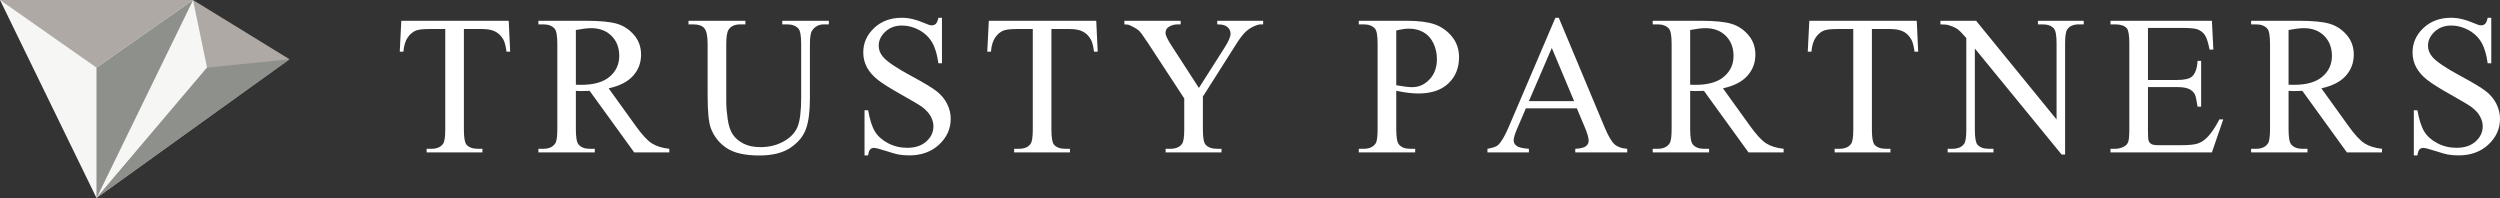 <?xml version="1.0" encoding="UTF-8"?>
<svg id="_レイヤー_2" data-name="レイヤー_2" xmlns="http://www.w3.org/2000/svg" viewBox="0 0 1343.737 106.429">
  <rect x="0" y="0" width="1343.737" height="106.429" fill="#333333" stroke="none"/>
  <defs>
    <style>
      .cls-1 {
        fill: #aea9a4;
      }

      .cls-2 {
        fill: #fff;
      }

      .cls-3 {
        fill: #8e908c;
      }

      .cls-4 {
        fill: #f6f6f5;
      }
    </style>
  </defs>
  <g id="_レイヤー_1-2" data-name="レイヤー_1">
    <g>
      <g>
        <path class="cls-2" d="M273.436,11.171l.782,16.587h-1.982c-.383-2.921-.905-5.008-1.565-6.26-1.078-2.016-2.513-3.503-4.303-4.46-1.791-.956-4.147-1.434-7.068-1.434h-9.963v54.039c0,4.347.47,7.059,1.409,8.137,1.321,1.461,3.355,2.191,6.103,2.191h2.451v1.93h-29.993v-1.93h2.504c2.99,0,5.112-.903,6.364-2.712.764-1.113,1.147-3.651,1.147-7.615V15.605h-8.502c-3.304,0-5.651.244-7.042.73-1.809.661-3.357,1.93-4.643,3.808-1.287,1.878-2.052,4.417-2.295,7.616h-1.982l.835-16.587h57.742Z"/>
        <path class="cls-2" d="M359.752,81.902h-18.882l-23.942-33.07c-1.774.07-3.217.104-4.329.104-.452,0-.939-.008-1.46-.026-.522-.017-1.061-.043-1.617-.078v20.552c0,4.451.486,7.216,1.46,8.293,1.321,1.53,3.303,2.295,5.946,2.295h2.764v1.93h-30.306v-1.93h2.66c2.99,0,5.129-.973,6.416-2.921.73-1.078,1.095-3.633,1.095-7.667V23.69c0-4.451-.488-7.215-1.46-8.293-1.356-1.53-3.373-2.295-6.051-2.295h-2.66v-1.93h25.768c7.511,0,13.048.548,16.613,1.643,3.564,1.095,6.589,3.113,9.076,6.051,2.486,2.939,3.729,6.442,3.729,10.51,0,4.347-1.417,8.12-4.251,11.319-2.835,3.2-7.225,5.46-13.171,6.781l14.605,20.291c3.338,4.66,6.207,7.755,8.607,9.284,2.399,1.53,5.529,2.504,9.389,2.921v1.93ZM309.521,45.545c.66,0,1.234.009,1.721.026.486.018.887.026,1.2.026,6.746,0,11.832-1.46,15.257-4.381,3.425-2.921,5.138-6.642,5.138-11.162,0-4.416-1.382-8.007-4.147-10.771-2.764-2.765-6.425-4.147-10.98-4.147-2.017,0-4.747.331-8.189.991v29.419Z"/>
        <path class="cls-2" d="M420.458,13.101v-1.93h25.037v1.93h-2.66c-2.782,0-4.921,1.165-6.416,3.495-.73,1.078-1.095,3.582-1.095,7.511v28.688c0,7.094-.704,12.597-2.112,16.509-1.408,3.912-4.173,7.268-8.293,10.067-4.121,2.798-9.728,4.199-16.822,4.199-7.72,0-13.58-1.339-17.578-4.016-4-2.677-6.833-6.277-8.502-10.797-1.113-3.095-1.669-8.902-1.669-17.422v-27.645c0-4.347-.6-7.198-1.799-8.554-1.2-1.356-3.139-2.034-5.816-2.034h-2.66v-1.93h30.566v1.93h-2.712c-2.921,0-5.008.922-6.26,2.764-.87,1.252-1.304,3.86-1.304,7.824v30.827c0,2.748.252,5.894.756,9.441.504,3.547,1.416,6.311,2.739,8.293,1.321,1.982,3.225,3.617,5.711,4.903,2.486,1.287,5.537,1.929,9.154,1.929,4.625,0,8.763-1.008,12.414-3.025,3.651-2.017,6.146-4.599,7.485-7.746,1.338-3.147,2.008-8.476,2.008-15.987v-28.636c0-4.416-.487-7.18-1.46-8.293-1.356-1.53-3.373-2.295-6.051-2.295h-2.66Z"/>
        <path class="cls-2" d="M506.304,9.554v24.463h-1.93c-.626-4.694-1.747-8.432-3.364-11.214-1.617-2.782-3.921-4.99-6.911-6.625-2.991-1.634-6.085-2.452-9.284-2.452-3.617,0-6.607,1.104-8.972,3.312-2.365,2.209-3.547,4.721-3.547,7.537,0,2.157.747,4.121,2.243,5.894,2.156,2.608,7.285,6.085,15.388,10.432,6.606,3.547,11.118,6.268,13.536,8.163,2.417,1.896,4.277,4.13,5.581,6.703,1.304,2.574,1.956,5.269,1.956,8.085,0,5.355-2.078,9.972-6.233,13.849-4.156,3.878-9.502,5.816-16.04,5.816-2.052,0-3.982-.156-5.79-.469-1.079-.175-3.312-.809-6.703-1.904-3.39-1.095-5.538-1.643-6.442-1.643-.869,0-1.556.261-2.06.782-.505.522-.879,1.6-1.122,3.234h-1.93v-24.255h1.93c.904,5.077,2.121,8.877,3.651,11.397,1.53,2.522,3.868,4.617,7.016,6.285,3.147,1.669,6.598,2.504,10.354,2.504,4.346,0,7.78-1.148,10.302-3.442,2.521-2.295,3.782-5.007,3.782-8.137,0-1.738-.479-3.495-1.435-5.268-.957-1.774-2.443-3.425-4.459-4.956-1.356-1.043-5.06-3.26-11.111-6.65-6.051-3.391-10.354-6.094-12.91-8.111-2.556-2.016-4.495-4.242-5.816-6.676-1.322-2.434-1.982-5.112-1.982-8.033,0-5.077,1.947-9.449,5.842-13.119,3.894-3.668,8.849-5.503,14.866-5.503,3.756,0,7.737.922,11.945,2.765,1.947.869,3.321,1.304,4.121,1.304.904,0,1.643-.269,2.217-.808.574-.539,1.035-1.625,1.382-3.26h1.93Z"/>
        <path class="cls-2" d="M589.229,11.171l.782,16.587h-1.982c-.383-2.921-.905-5.008-1.565-6.26-1.078-2.016-2.513-3.503-4.303-4.46-1.791-.956-4.147-1.434-7.068-1.434h-9.963v54.039c0,4.347.47,7.059,1.409,8.137,1.321,1.461,3.355,2.191,6.103,2.191h2.451v1.93h-29.993v-1.93h2.504c2.99,0,5.112-.903,6.364-2.712.764-1.113,1.147-3.651,1.147-7.615V15.605h-8.502c-3.304,0-5.651.244-7.042.73-1.809.661-3.357,1.93-4.643,3.808-1.287,1.878-2.052,4.417-2.295,7.616h-1.982l.835-16.587h57.742Z"/>
        <path class="cls-2" d="M654.264,11.171h24.672v1.93h-1.356c-.905,0-2.226.4-3.964,1.2-1.739.8-3.321,1.948-4.746,3.442-1.426,1.496-3.182,3.93-5.268,7.303l-17.057,26.863v17.735c0,4.347.486,7.059,1.46,8.137,1.321,1.461,3.407,2.191,6.259,2.191h2.295v1.93h-30.045v-1.93h2.504c2.99,0,5.112-.903,6.364-2.712.764-1.113,1.147-3.651,1.147-7.615v-16.744l-19.404-29.628c-2.295-3.477-3.852-5.651-4.669-6.52-.817-.869-2.513-1.912-5.086-3.13-.696-.347-1.704-.522-3.025-.522v-1.93h30.253v1.93h-1.565c-1.635,0-3.139.383-4.512,1.147-1.374.766-2.06,1.913-2.06,3.443,0,1.252,1.06,3.513,3.182,6.781l14.762,22.795,13.875-21.803c2.087-3.268,3.13-5.703,3.13-7.303,0-.973-.253-1.843-.756-2.608-.505-.765-1.226-1.364-2.165-1.8-.939-.435-2.347-.652-4.225-.652v-1.93Z"/>
        <path class="cls-2" d="M750.48,48.779v20.604c0,4.451.486,7.216,1.46,8.293,1.321,1.53,3.321,2.295,5.999,2.295h2.712v1.93h-30.306v-1.93h2.661c2.99,0,5.128-.973,6.416-2.921.695-1.078,1.043-3.633,1.043-7.667V23.69c0-4.451-.469-7.215-1.409-8.293-1.356-1.53-3.373-2.295-6.05-2.295h-2.661v-1.93h25.924c6.328,0,11.319.652,14.97,1.956,3.652,1.304,6.729,3.504,9.233,6.598,2.504,3.096,3.756,6.764,3.756,11.006,0,5.773-1.904,10.467-5.711,14.083-3.808,3.617-9.19,5.425-16.144,5.425-1.704,0-3.547-.121-5.529-.365-1.982-.243-4.104-.608-6.363-1.095ZM750.48,45.806c1.843.348,3.477.609,4.903.783,1.426.174,2.642.261,3.652.261,3.616,0,6.737-1.4,9.362-4.199,2.626-2.799,3.938-6.424,3.938-10.876,0-3.06-.625-5.902-1.878-8.528-1.252-2.625-3.026-4.59-5.32-5.894-2.295-1.304-4.903-1.956-7.824-1.956-1.773,0-4.051.331-6.833.991v29.419Z"/>
        <path class="cls-2" d="M847.541,58.221h-27.384l-4.799,11.163c-1.183,2.747-1.773,4.799-1.773,6.155,0,1.078.512,2.026,1.538,2.843,1.025.817,3.243,1.348,6.651,1.59v1.93h-22.273v-1.93c2.955-.522,4.868-1.199,5.738-2.034,1.773-1.669,3.738-5.059,5.894-10.171l24.88-58.212h1.825l24.62,58.837c1.982,4.73,3.781,7.798,5.398,9.207,1.617,1.408,3.868,2.199,6.755,2.373v1.93h-27.907v-1.93c2.817-.138,4.721-.608,5.712-1.409.991-.8,1.487-1.773,1.487-2.921,0-1.53-.696-3.946-2.087-7.25l-4.277-10.171ZM846.081,54.361l-11.997-28.585-12.31,28.585h24.307Z"/>
        <path class="cls-2" d="M958.686,81.902h-18.882l-23.942-33.07c-1.774.07-3.217.104-4.329.104-.452,0-.939-.008-1.461-.026-.522-.017-1.061-.043-1.617-.078v20.552c0,4.451.486,7.216,1.461,8.293,1.321,1.53,3.303,2.295,5.946,2.295h2.764v1.93h-30.305v-1.93h2.66c2.99,0,5.129-.973,6.416-2.921.731-1.078,1.095-3.633,1.095-7.667V23.69c0-4.451-.487-7.215-1.46-8.293-1.356-1.53-3.374-2.295-6.051-2.295h-2.66v-1.93h25.767c7.511,0,13.048.548,16.613,1.643,3.564,1.095,6.59,3.113,9.076,6.051,2.486,2.939,3.73,6.442,3.73,10.51,0,4.347-1.417,8.12-4.251,11.319-2.834,3.2-7.224,5.46-13.17,6.781l14.605,20.291c3.339,4.66,6.207,7.755,8.607,9.284,2.4,1.53,5.529,2.504,9.39,2.921v1.93ZM908.454,45.545c.661,0,1.234.009,1.722.026.486.018.887.026,1.199.026,6.746,0,11.832-1.46,15.257-4.381,3.425-2.921,5.138-6.642,5.138-11.162,0-4.416-1.383-8.007-4.147-10.771-2.765-2.765-6.425-4.147-10.98-4.147-2.017,0-4.746.331-8.19.991v29.419Z"/>
        <path class="cls-2" d="M1030.24,11.171l.782,16.587h-1.982c-.383-2.921-.905-5.008-1.565-6.26-1.078-2.016-2.513-3.503-4.303-4.46-1.792-.956-4.147-1.434-7.068-1.434h-9.963v54.039c0,4.347.469,7.059,1.409,8.137,1.321,1.461,3.355,2.191,6.103,2.191h2.452v1.93h-29.993v-1.93h2.504c2.99,0,5.112-.903,6.363-2.712.764-1.113,1.148-3.651,1.148-7.615V15.605h-8.502c-3.304,0-5.651.244-7.042.73-1.809.661-3.357,1.93-4.643,3.808-1.287,1.878-2.052,4.417-2.295,7.616h-1.982l.835-16.587h57.742Z"/>
        <path class="cls-2" d="M1042.956,11.171h19.196l43.241,53.048V23.429c0-4.347-.487-7.059-1.461-8.137-1.287-1.46-3.321-2.191-6.103-2.191h-2.452v-1.93h24.62v1.93h-2.504c-2.991,0-5.112.905-6.363,2.712-.766,1.113-1.148,3.651-1.148,7.615v59.62h-1.878l-46.632-56.96v43.555c0,4.347.47,7.059,1.409,8.137,1.321,1.461,3.356,2.191,6.103,2.191h2.504v1.93h-24.62v-1.93h2.452c3.025,0,5.163-.903,6.416-2.712.764-1.113,1.147-3.651,1.147-7.615V20.456c-2.052-2.399-3.608-3.981-4.668-4.747-1.061-.764-2.617-1.478-4.668-2.139-1.009-.313-2.538-.469-4.59-.469v-1.93Z"/>
        <path class="cls-2" d="M1154.518,15.031v27.958h15.544c4.034,0,6.729-.608,8.085-1.825,1.808-1.599,2.817-4.416,3.026-8.45h1.93v24.62h-1.93c-.487-3.442-.974-5.65-1.461-6.624-.625-1.217-1.652-2.173-3.077-2.869-1.426-.695-3.617-1.043-6.573-1.043h-15.544v23.316c0,3.129.138,5.034.417,5.711.278.678.764,1.218,1.461,1.617.695.4,2.016.6,3.964.6h11.997c3.998,0,6.902-.278,8.71-.835,1.808-.555,3.547-1.651,5.216-3.286,2.156-2.156,4.364-5.407,6.624-9.754h2.086l-6.103,17.735h-54.508v-1.93h2.504c1.669,0,3.25-.399,4.746-1.199,1.113-.556,1.868-1.391,2.269-2.504.399-1.113.6-3.39.6-6.833V23.482c0-4.486-.452-7.251-1.356-8.294-1.252-1.39-3.338-2.086-6.259-2.086h-2.504v-1.93h54.508l.782,15.492h-2.034c-.73-3.72-1.539-6.276-2.426-7.668-.886-1.391-2.199-2.452-3.938-3.182-1.391-.522-3.842-.783-7.354-.783h-19.404Z"/>
        <path class="cls-2" d="M1280.321,81.902h-18.882l-23.942-33.07c-1.774.07-3.217.104-4.329.104-.452,0-.939-.008-1.461-.026-.522-.017-1.061-.043-1.617-.078v20.552c0,4.451.486,7.216,1.461,8.293,1.321,1.53,3.303,2.295,5.946,2.295h2.764v1.93h-30.305v-1.93h2.66c2.99,0,5.129-.973,6.416-2.921.731-1.078,1.095-3.633,1.095-7.667V23.69c0-4.451-.487-7.215-1.46-8.293-1.356-1.53-3.374-2.295-6.051-2.295h-2.66v-1.93h25.767c7.511,0,13.048.548,16.613,1.643,3.564,1.095,6.59,3.113,9.076,6.051,2.486,2.939,3.73,6.442,3.73,10.51,0,4.347-1.417,8.12-4.251,11.319-2.834,3.2-7.224,5.46-13.17,6.781l14.605,20.291c3.339,4.66,6.207,7.755,8.607,9.284,2.4,1.53,5.529,2.504,9.39,2.921v1.93ZM1230.089,45.545c.661,0,1.234.009,1.722.026.486.018.887.026,1.199.026,6.746,0,11.832-1.46,15.257-4.381,3.425-2.921,5.138-6.642,5.138-11.162,0-4.416-1.383-8.007-4.147-10.771-2.765-2.765-6.425-4.147-10.98-4.147-2.017,0-4.746.331-8.19.991v29.419Z"/>
        <path class="cls-2" d="M1339.043,9.554v24.463h-1.93c-.626-4.694-1.747-8.432-3.364-11.214-1.617-2.782-3.921-4.99-6.911-6.625-2.991-1.634-6.085-2.452-9.284-2.452-3.617,0-6.608,1.104-8.972,3.312-2.365,2.209-3.547,4.721-3.547,7.537,0,2.157.747,4.121,2.243,5.894,2.156,2.608,7.285,6.085,15.388,10.432,6.606,3.547,11.118,6.268,13.536,8.163,2.417,1.896,4.277,4.13,5.581,6.703,1.304,2.574,1.956,5.269,1.956,8.085,0,5.355-2.078,9.972-6.233,13.849-4.156,3.878-9.502,5.816-16.04,5.816-2.052,0-3.982-.156-5.79-.469-1.078-.175-3.312-.809-6.703-1.904-3.39-1.095-5.538-1.643-6.441-1.643-.87,0-1.557.261-2.06.782-.504.522-.879,1.6-1.122,3.234h-1.929v-24.255h1.929c.904,5.077,2.121,8.877,3.652,11.397,1.53,2.522,3.868,4.617,7.015,6.285,3.147,1.669,6.598,2.504,10.354,2.504,4.347,0,7.781-1.148,10.302-3.442,2.521-2.295,3.782-5.007,3.782-8.137,0-1.738-.479-3.495-1.434-5.268-.957-1.774-2.444-3.425-4.46-4.956-1.356-1.043-5.059-3.26-11.111-6.65-6.05-3.391-10.354-6.094-12.909-8.111-2.556-2.016-4.495-4.242-5.816-6.676-1.322-2.434-1.982-5.112-1.982-8.033,0-5.077,1.947-9.449,5.842-13.119,3.895-3.668,8.849-5.503,14.866-5.503,3.756,0,7.737.922,11.945,2.765,1.947.869,3.32,1.304,4.12,1.304.904,0,1.644-.269,2.217-.808.574-.539,1.034-1.625,1.382-3.26h1.93Z"/>
      </g>
      <g>
        <polygon class="cls-1" points="103.738 0 155.609 31.852 51.868 106.429 103.738 0"/>
        <polygon class="cls-4" points="103.738 0 111.291 36.342 51.868 106.429 103.738 0"/>
        <polygon class="cls-3" points="111.291 36.342 155.609 31.852 51.868 106.429 111.291 36.342"/>
        <polygon class="cls-4" points="0 0 103.739 0 51.87 106.429 0 0"/>
        <polygon class="cls-3" points="51.87 36.342 103.739 0 51.87 106.429 51.87 36.342"/>
        <polygon class="cls-1" points="0 0 103.739 0 51.87 36.342 0 0"/>
      </g>
    </g>
  </g>
</svg>